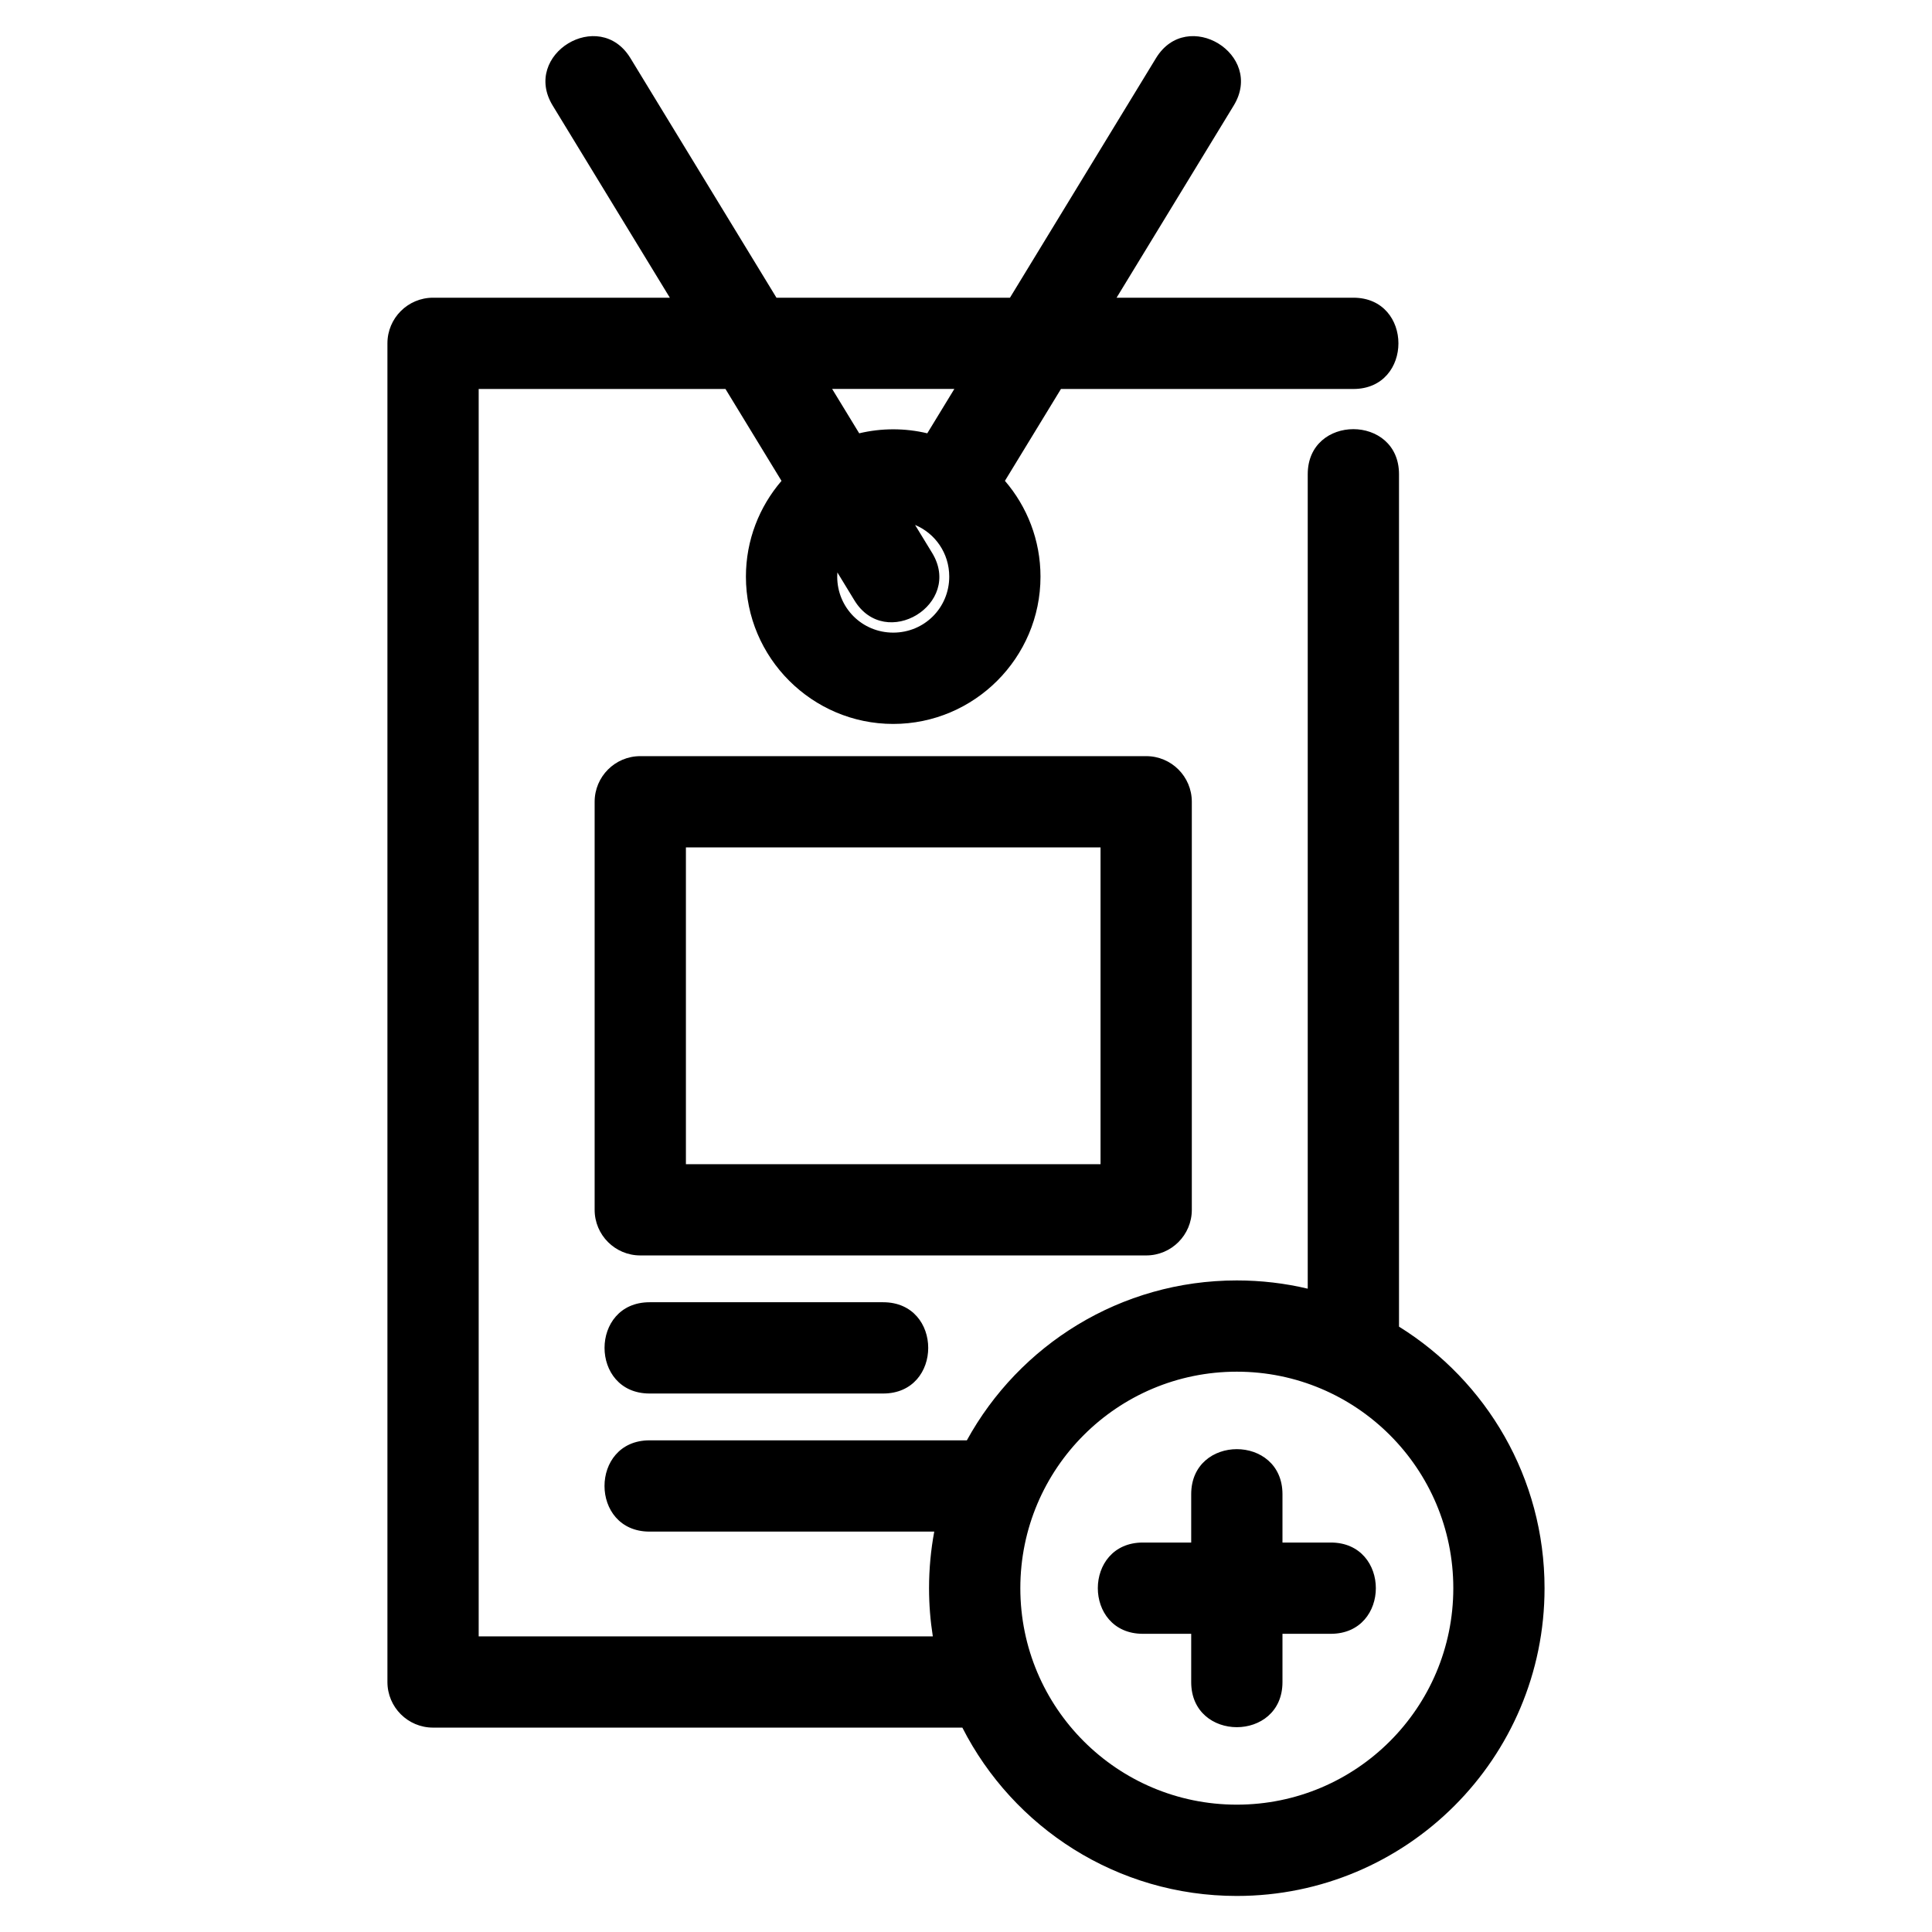 <?xml version="1.0" encoding="UTF-8"?>
<!-- Uploaded to: SVG Repo, www.svgrepo.com, Generator: SVG Repo Mixer Tools -->
<svg fill="#000000" width="800px" height="800px" version="1.1" viewBox="144 144 512 512" xmlns="http://www.w3.org/2000/svg">
 <path d="m471.77 507.51c-31.688 0-57.371 25.684-57.371 57.371s25.688 57.371 57.371 57.371c31.688 0 57.371-25.684 57.371-57.371s-25.684-57.371-57.371-57.371zm-12.09 32.473c0-15.922 24.188-15.922 24.188 0v12.805h12.805c15.922 0 15.922 24.188 0 24.188h-12.805v12.805c0 15.922-24.188 15.922-24.188 0v-12.805h-12.805c-15.922 0-15.922-24.188 0-24.188h12.805zm-60.629 61.852h-140.29c-6.676 0-12.09-5.414-12.09-12.09v-354.76c0-6.676 5.414-12.09 12.09-12.09h62.754l-31.051-50.93c-8.27-13.562 12.328-26.121 20.602-12.566l38.707 63.5h61.875l38.707-63.5c8.266-13.555 28.867-0.992 20.594 12.566l-31.043 50.93h62.75c15.922 0 15.922 24.188 0 24.188h-77.492l-14.848 24.344c5.875 6.836 9.426 15.711 9.426 25.387 0 21.5-17.535 39.035-39.031 39.035-21.488 0-39.035-17.543-39.035-39.035 0-9.676 3.559-18.547 9.43-25.379l-14.848-24.352h-65.402v330.57h120.35c-0.656-4.16-1-8.422-1-12.766 0-5.125 0.477-10.133 1.379-14.996h-75.445c-15.918 0-15.918-24.188 0-24.188h84.086c13.859-25.254 40.695-42.375 71.539-42.375 6.469 0 12.766 0.754 18.797 2.184v-215.84c0-15.922 24.188-15.922 24.188 0v225.9c23.152 14.387 38.57 40.055 38.57 69.316 0 45.047-36.512 81.559-81.559 81.559-31.742 0-59.242-18.133-72.723-44.605zm-82.902-88.539c-15.918 0-15.918-24.188 0-24.188h61.898c15.922 0 15.922 24.188 0 24.188zm-2.465-168.91h134.07c6.676 0 12.09 5.414 12.09 12.098v108.13c0 6.676-5.414 12.09-12.09 12.09h-134.07c-6.684 0-12.098-5.414-12.098-12.09v-108.13c0-6.684 5.414-12.098 12.098-12.098zm121.97 24.188h-109.88v83.945h109.88zm-38.742-121.5h-32.383l7.172 11.758c2.898-0.691 5.914-1.059 9.02-1.059 3.102 0 6.125 0.367 9.02 1.059zm-10.414 36.035 4.523 7.41c8.27 13.566-12.336 26.129-20.602 12.566l-4.504-7.383c-0.023 0.363-0.043 0.73-0.043 1.102 0 8.266 6.582 14.848 14.848 14.848 8.254 0 14.84-6.586 14.84-14.848 0-6.195-3.715-11.453-9.062-13.691z"/>
</svg>